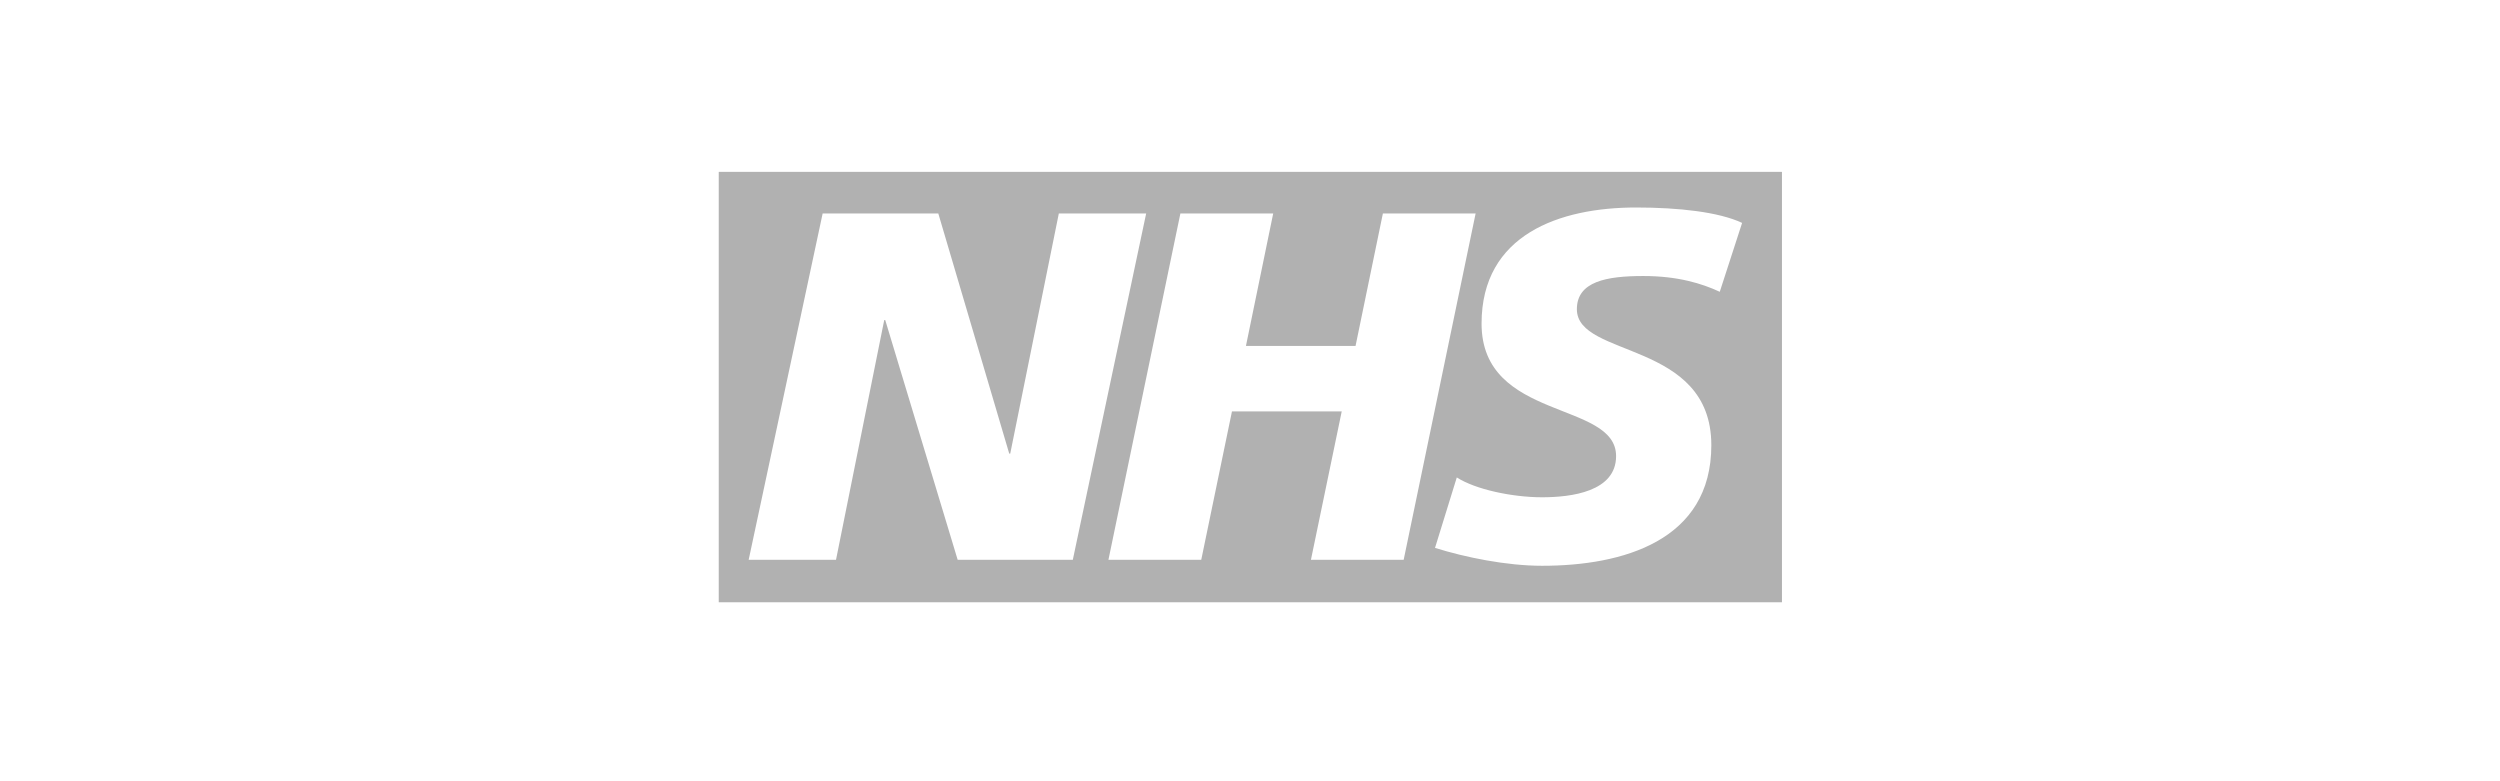 <?xml version="1.0" encoding="UTF-8"?>
<svg width="320px" height="100px" viewBox="0 0 320 100" version="1.1" xmlns="http://www.w3.org/2000/svg" xmlns:xlink="http://www.w3.org/1999/xlink">
    <!-- Generator: Sketch 64 (93537) - https://sketch.com -->
    <title>partner_nhs-xhdpi</title>
    <desc>Created with Sketch.</desc>
    <g id="partner_nhs" stroke="none" stroke-width="1" fill="none" fill-rule="evenodd">
        <rect id="Rectangle" x="0" y="0" width="320" height="100"></rect>
        <path d="M220.13,37.35 C217.84,36.281 214.73,35.33 210.351,35.33 C205.65,35.33 201.84,36.02 201.84,39.58 C201.84,45.861 219.05,43.52 219.05,56.991 C219.05,69.241 207.681,72.42 197.39,72.42 C192.82,72.42 187.55,71.34 183.681,70.13 L186.47,61.111 C188.82,62.63 193.521,63.651 197.39,63.651 C201.08,63.651 206.86,62.951 206.86,58.38 C206.86,51.26 189.64,53.93 189.64,41.42 C189.64,29.991 199.681,26.56 209.4,26.56 C214.87,26.56 220.01,27.13 222.99,28.531 L220.13,37.35 Z M167.8,71.651 L171.74,52.661 L157.691,52.661 L153.76,71.651 L141.88,71.651 L151.09,27.321 L162.97,27.321 L159.48,44.281 L173.51,44.281 L177.01,27.321 L188.88,27.321 L179.67,71.651 L167.8,71.651 Z M122.58,71.651 L113.31,40.97 L113.181,40.97 L107.01,71.651 L95.83,71.651 L105.3,27.321 L120.101,27.321 L129.181,58.06 L129.31,58.06 L135.53,27.321 L146.71,27.321 L137.32,71.651 L122.58,71.651 Z M92,77.09 L228.09,77.09 L228.09,22 L92,22 L92,77.09 Z" id="Fill-1" fill="#909090" opacity="0.7"></path>
    </g>
</svg>